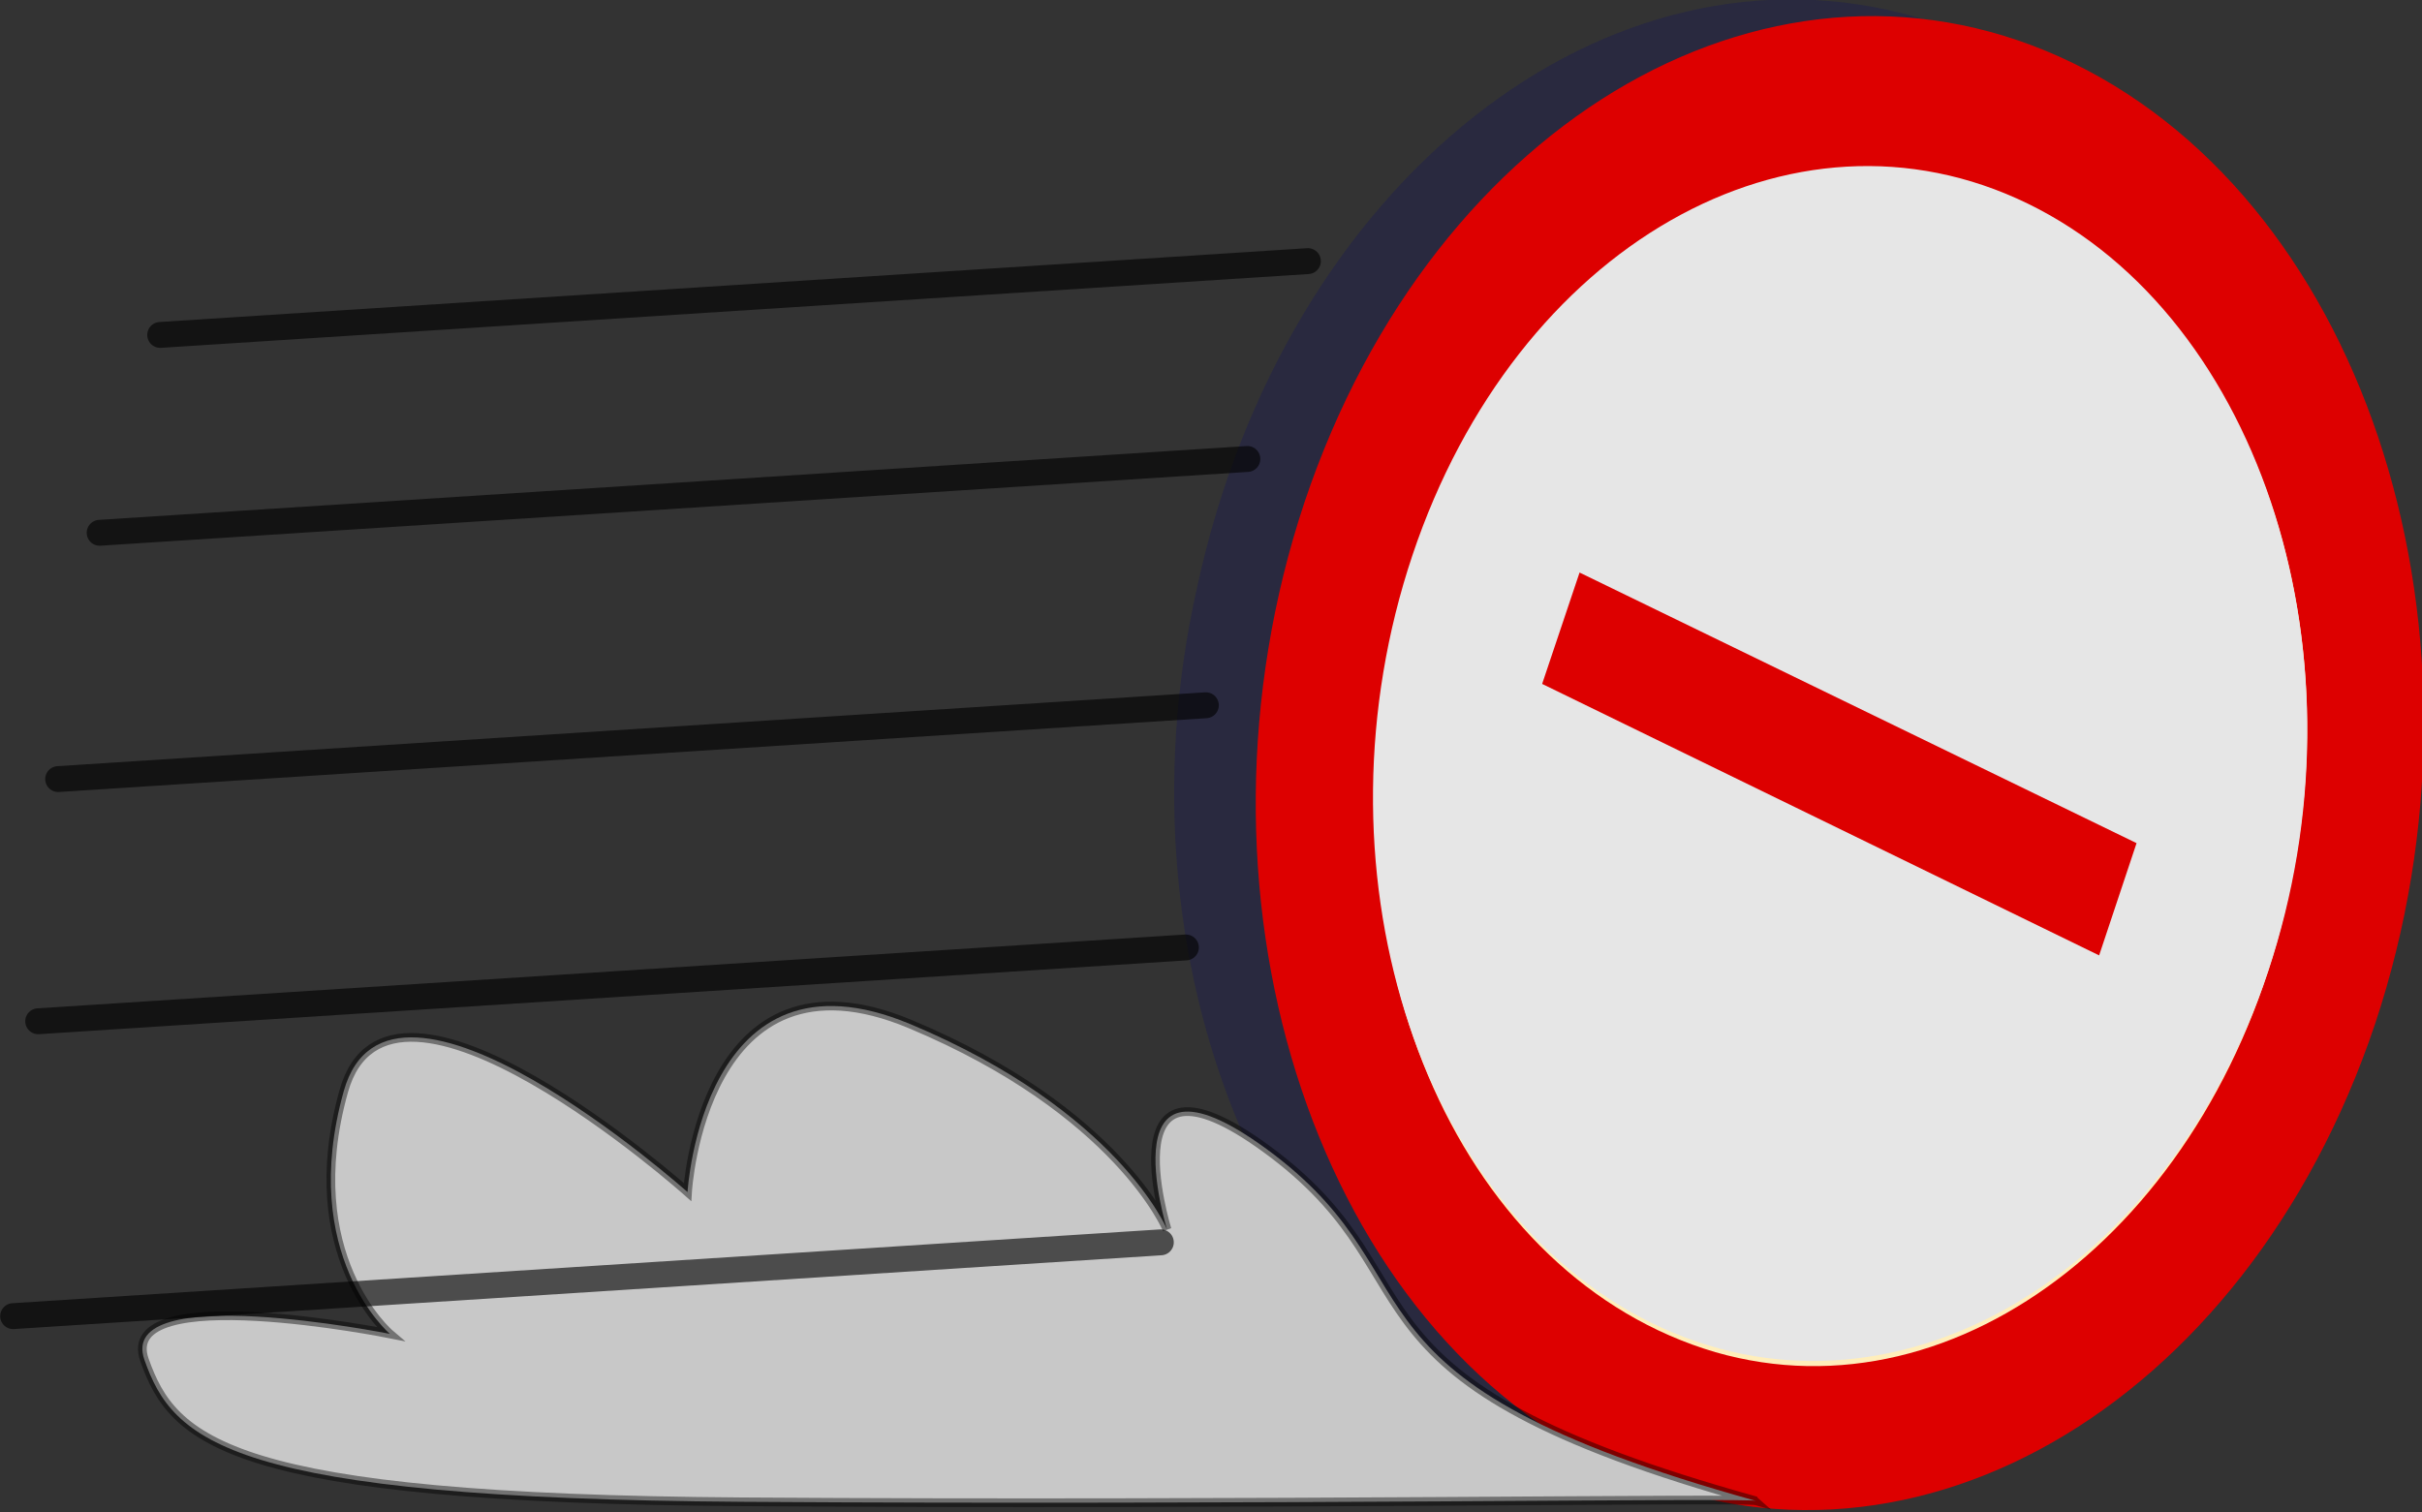 <?xml version="1.0" encoding="utf-8"?>
<svg version="1.1"
	 id="svg2" inkscape:output_extension="org.inkscape.output.svg.inkscape" inkscape:version="0.45.1" sodipodi:docbase="/Users/connor/Desktop/Incoming Files" sodipodi:docname="Symbol_delete_vote.svg" sodipodi:version="0.32" xmlns:cc="http://web.resource.org/cc/" xmlns:dc="http://purl.org/dc/elements/1.1/" xmlns:inkscape="http://www.inkscape.org/namespaces/inkscape" xmlns:rdf="http://www.w3.org/1999/02/22-rdf-syntax-ns#" xmlns:sodipodi="http://sodipodi.sourceforge.net/DTD/sodipodi-0.dtd" xmlns:svg="http://www.w3.org/2000/svg"
	 xmlns="http://www.w3.org/2000/svg" xmlns:xlink="http://www.w3.org/1999/xlink" x="0px" y="0px" viewBox="0 0 278.3 173.8"
	 style="enable-background:new 0 0 278.3 173.8;" xml:space="preserve">
<rect x="0" y="0" width="278.3" height="173.8" fill="#333333" stroke="none"/>
<style type="text/css">
	.st0{fill:#00006F;fill-opacity:0.2;}
	.st1{fill:#DD0000;}
	.st2{fill:#C8C8C8;stroke:#000000;stroke-opacity:0.43;}
	.st3{fill:#FFEEBB;}
	.st4{fill:#EE6600;}
	.st5{fill:none;stroke:#000000;stroke-width:2.975;stroke-linecap:round;stroke-opacity:0.62;}
	.st6{fill:#E6E6E6;}
</style>
<path id="shadow" class="st0" d="M266.1,104.2c-10.7,46.1-47.4,75.4-82.6,65c-36-10.8-56.2-56.7-45.9-101.9
	c10.1-46.4,47.1-75.6,82.7-65.3C255.6,12.3,276,57.8,266.1,104.2z"/>
<path id="path1306" class="st1" d="M272.9,117.7c-14.9,44.4-54.5,67-88.4,50.4s-49.4-66-34.6-110.4c14.9-44.4,54.5-67,88.4-50.4
	S287.7,73.3,272.9,117.7z"/>
<sodipodi:namedview  bordercolor="#666666" borderopacity="1.0" gridtolerance="10.0" guidetolerance="10.0" id="base" inkscape:current-layer="svg2" inkscape:cx="90" inkscape:cy="92.5" inkscape:pageopacity="0.0" inkscape:pageshadow="2" inkscape:window-height="737" inkscape:window-width="1229" inkscape:window-x="4" inkscape:window-y="22" inkscape:zoom="2.972973" objecttolerance="10.0" pagecolor="#ffffff">
	</sodipodi:namedview>
<path id="path4182" class="st2" d="M201.8,172.5c-50.1-13.9-35.9-24.9-55.4-39.8c-19.6-14.9-12.3,8.6-12.3,8.6s-5.6-13.6-29.5-23.6
	s-25.6,19.3-25.6,19.3s-34.2-30.5-39.5-11.6s5.3,27.9,5.3,27.9s-31.5-6.3-28.2,3s9.6,15.9,68.7,16.3S201.4,172.1,201.8,172.5z"/>
<path id="beige" class="st3" d="M262.9,103.2c-8.1,37-37.7,60.3-65.8,52.2c-28.9-8.5-45.2-45.2-36.9-82.1
	c8.2-37.1,37.7-60.3,65.9-52.2C254.9,29.6,271.3,66.2,262.9,103.2L262.9,103.2z"/>
<path id="X" class="st4" d="M174.4,119c7.5-11.4,19.8-18.8,25.4-31.6c-1.9-15.8-9-31-9.2-48.1c2.7-5.1,11.4,2.9,13.9,4.9
	c7,7.2,7.5,19.7,9.9,29.8c8.7-6.4,18.3-26.3,28.2-26.9c3.5,2.7,15,10.3,9.7,15.3c-10.9,9.7-21.4,20.2-29.9,32.6
	c1.9,14.8,8.2,28.4,9.8,44.1c-1.8,6.6-11.8-0.3-15.3-3c-4.2-8.4-5.2-18.5-9.2-26.8c-7.3,2.9-14.2,23.1-21.5,21.3
	C183.8,130,175,119.9,174.4,119"/>
<g id="g5157" transform="matrix(0.998,-6.8749713e-2,6.8749713e-2,0.998,99.523,2.02)">
	<path id="path3203" class="st5" d="M48.7,31.4l-132.1-0.6"/>
	<path id="path4174" class="st5" d="M40.2,53.6L-91.9,53"/>
	<path id="path4176" class="st5" d="M33.5,81.5l-132.1-0.6"/>
	<path id="path4178" class="st5" d="M29.3,109.1l-132.1-0.6"/>
	<path id="path4180" class="st5" d="M24.1,142.7l-132.1-0.6"/>
</g>
<path id="path1308" class="st6" d="M260.6,111.7c-11.9,35.5-43.6,53.6-70.7,40.4c-27.2-13.2-39.5-52.8-27.6-88.3
	c11.9-35.5,43.6-53.6,70.7-40.4S272.5,76.2,260.6,111.7L260.6,111.7z"/>
<polygon id="rect4990" class="st1" points="245.5,96.9 241.2,109.8 177.2,78.6 181.5,65.8 "/>
</svg>
